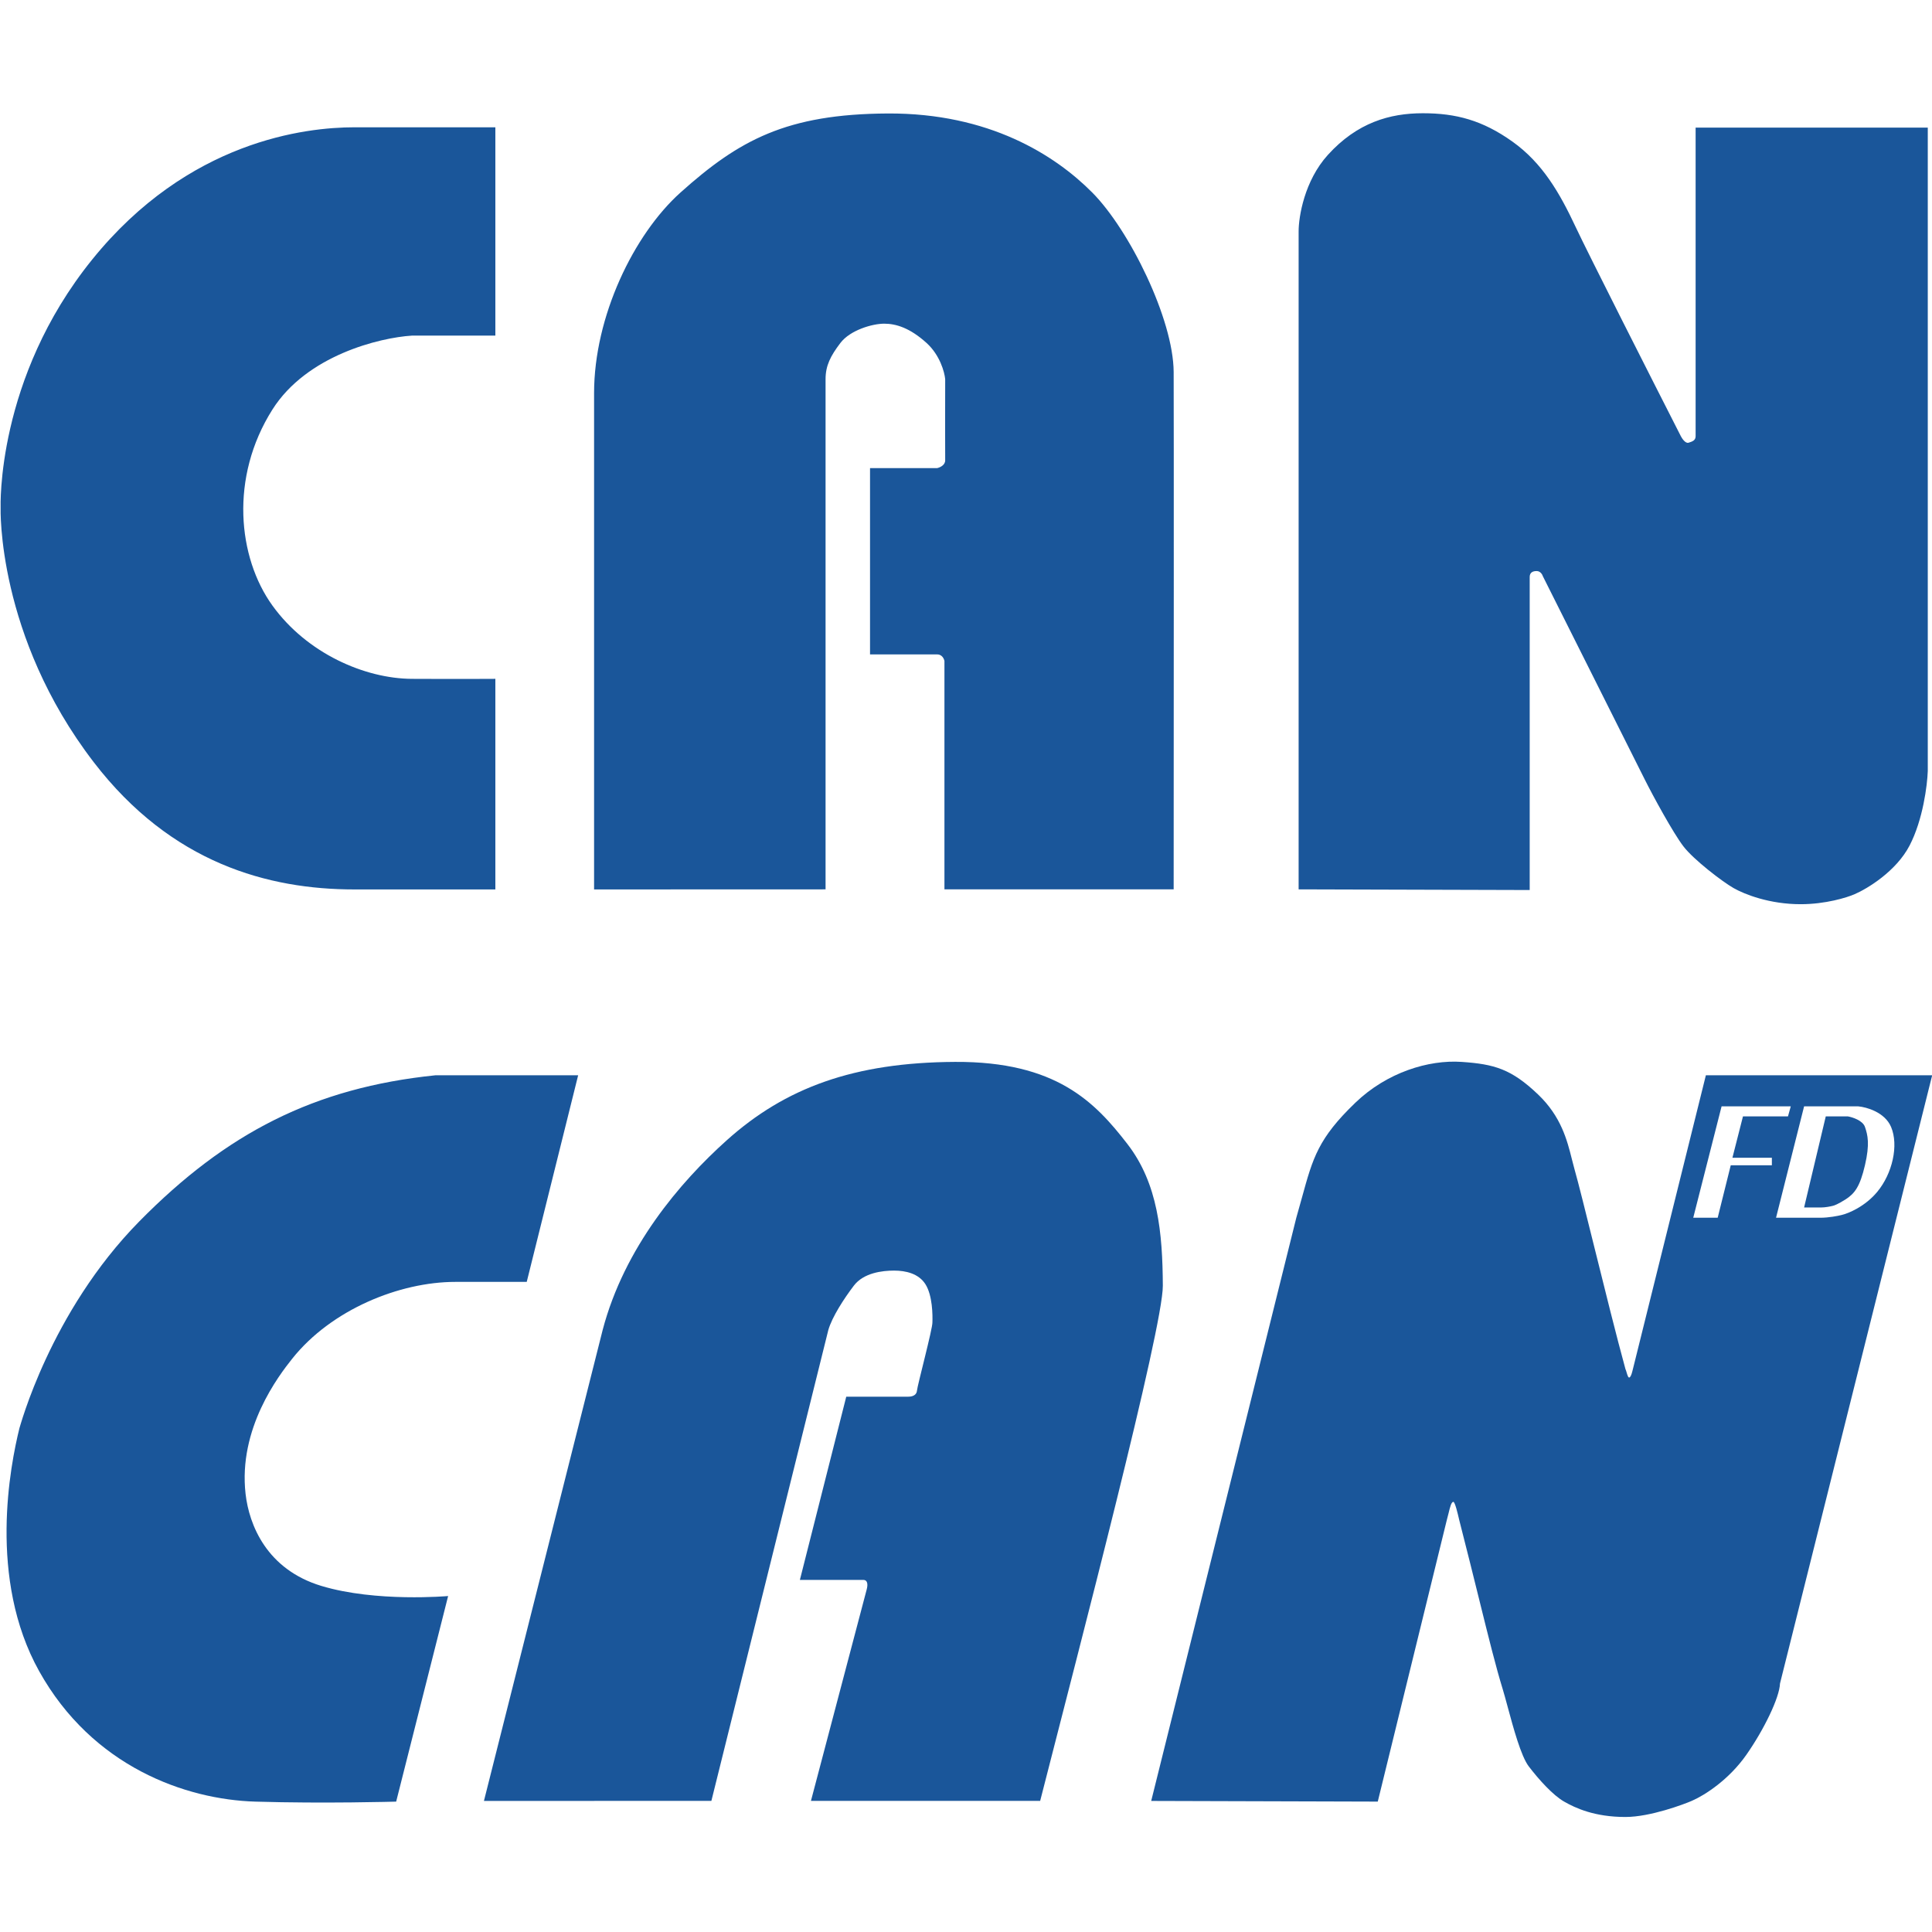 <?xml version="1.0" encoding="UTF-8"?> <svg xmlns="http://www.w3.org/2000/svg" width="50" height="50" viewBox="0 0 975 860" fill="#1A569A"><path d="M249.987 6.738V111.873H207.864C191.621 112.897 154.801 121.793 137.471 149.193C115.808 183.443 120.033 223.9 137.471 248.084C154.909 272.267 184.104 284.965 207.864 285.086C231.624 285.206 249.987 285.086 249.987 285.086V391.364C249.987 391.364 222.329 391.364 178.886 391.364C135.442 391.364 86.533 378.213 47.31 327.149C-1.685 263.363 0.291 198.889 0.316 198.649C0.333 198.494 -2.08 133.653 46.487 73.523C95.053 13.393 154.293 6.738 178.886 6.738H249.987Z M299.807 391.364V140.898C299.807 102.304 319.765 60.864 343.415 39.662C372.977 13.16 396.973 0.039 448.025 -0.231C499.077 -0.501 532.427 20.733 551.216 39.662C570.005 58.591 592.159 103.6 592.299 130.242C592.412 151.555 592.346 313.178 592.299 391.325H476.621V276.067C476.416 274.959 475.394 272.742 472.946 272.742H439.068V178.742H472.91C474.302 178.452 477.068 177.246 476.998 174.741C476.929 172.235 476.969 146.44 476.998 133.856C476.679 130.319 474.354 121.713 467.604 115.589C459.166 107.934 452.119 105.846 446.204 105.846C440.289 105.846 429.067 109.064 424.109 115.589C419.151 122.113 416.628 126.984 416.628 133.856V391.325L299.807 391.364Z M655.363 391.325V59.35C655.344 51.905 658.267 33.749 670.112 20.682C684.918 4.348 701.369 -0.352 718.056 -0.352C734.742 -0.352 748.139 3.173 763.297 13.984C778.456 24.795 787.152 39.954 795.143 56.993C801.535 70.624 833.216 133.1 848.258 162.635C848.923 163.927 850.631 166.395 852.135 165.925C854.016 165.337 855.709 164.789 855.709 162.635V6.893H972.868V331.597C972.625 338.717 970.447 356.209 963.682 369.215C956.917 382.22 942.346 391.012 935.907 393.783C932.067 395.459 921.253 398.813 908.714 398.813C893.04 398.813 880.428 393.855 874.815 390.648C869.201 387.44 854.694 376.359 849.518 369.579C844.342 362.799 834.282 344.355 830.053 335.899C826.671 329.133 794.364 264.703 778.634 233.333C778.369 232.461 777.378 230.712 775.537 230.689C773.237 230.661 771.974 231.643 771.974 233.692V391.66L655.363 391.325Z M291.771 485.145L265.818 589.417H229.794C201.702 589.417 167.244 603.361 147.501 628.135C140.604 636.789 120.157 663.464 123.933 696.432C125.719 712.022 134.554 734.492 162.17 742.845C189.786 751.198 226.151 747.954 226.151 747.954L199.925 851.705C199.925 851.705 163.837 852.754 128.823 851.705C93.809 850.655 46.679 834.181 19.75 785.856C-6.241 739.215 5.228 681.817 9.806 663.232C9.959 663.2 25.091 604.81 70.308 558.88C114.219 514.278 158.606 491.411 219.806 485.145H291.771Z M244.22 851.362L304.137 613.684C315.086 572.054 343.115 539.148 366.764 517.946C396.326 491.444 430.916 478.663 481.968 478.394C533.02 478.124 552.631 498.726 568.948 519.824C584.394 539.794 586.692 564.686 586.833 591.328C586.945 612.64 544.912 773.107 524.931 851.324H409.252L437.374 744.674C438.152 741.805 437.667 739.809 435.724 739.809H403.668L427.07 647.349H458.386C461.012 647.349 462.615 646.198 462.757 644.289C462.942 641.79 470.696 612.87 470.551 609.838C470.675 606.307 470.657 596.269 466.998 590.545C463.605 585.239 457.145 583.717 451.23 583.717C445.315 583.717 435.847 584.803 430.889 591.328C425.93 597.852 419.933 607.083 418.023 613.684L359.007 851.324L244.22 851.362Z"></path><path fill-rule="evenodd" clip-rule="evenodd" d="M580.963 851.36L654.192 557.047C655.261 553.348 656.19 549.97 657.05 546.844C662.574 526.75 665.251 517.014 684.026 498.961C699.918 483.681 720.944 477.257 737.592 478.394C754.113 479.522 762.676 481.952 776.158 494.793C787.857 505.936 790.874 517.971 793.282 527.57L793.282 527.573C793.725 529.337 794.147 531.02 794.598 532.599C796.477 539.171 800.262 554.427 804.6 571.906L804.601 571.911C809.819 592.936 815.834 617.176 820.288 633.387C820.494 633.789 820.687 634.447 820.887 635.13C821.332 636.646 821.811 638.281 822.554 637.489C823.232 636.766 823.569 635.401 824.103 633.239C824.207 632.818 824.318 632.367 824.441 631.884L860.884 485.145H975.09L898.289 792.103C898.046 799.223 890.196 815.382 881.338 828.04C872.48 840.697 860.204 848.553 853.764 851.324C849.925 853 832.827 859.456 820.288 859.456C804.614 859.456 794.963 854.902 789.35 851.694C783.736 848.487 776.67 840.696 771.494 833.916C767.573 828.78 763.667 814.304 760.794 803.657C759.874 800.249 759.06 797.233 758.385 795.042C754.9 783.72 751.33 769.297 746.497 749.772L746.496 749.768L746.493 749.754C743.652 738.276 740.374 725.034 736.42 709.623C736.393 709.515 736.339 709.282 736.264 708.958C735.758 706.769 734.291 700.43 733.451 700.43C732.419 700.43 731.775 703.091 731.04 706.124C730.76 707.279 730.468 708.487 730.136 709.623L695.302 851.694L580.963 851.36ZM896.293 557.047L910.454 500.834H937.797C942.003 501.208 951.201 503.807 954.342 511.211C958.268 520.465 955.043 534.767 947.331 544.021C941.162 551.425 932.796 554.865 929.384 555.659C927.561 556.122 922.85 557.047 918.587 557.047H896.293ZM921.391 505.882L910.454 551.873H918.882C921.194 551.873 923.898 551.311 924.96 551.031C925.547 550.938 927.645 550.163 931.347 547.807C935.974 544.863 938.638 541.357 941.162 530.56C943.686 519.764 942.564 515.277 941.162 511.211C940.04 507.957 934.899 506.303 932.469 505.882H921.391ZM873.437 530.56L866.847 557.047H854.508L868.81 500.834H903.724L902.322 505.882H879.607L874.279 526.775H894.189V530.56H873.437Z"></path></svg> 